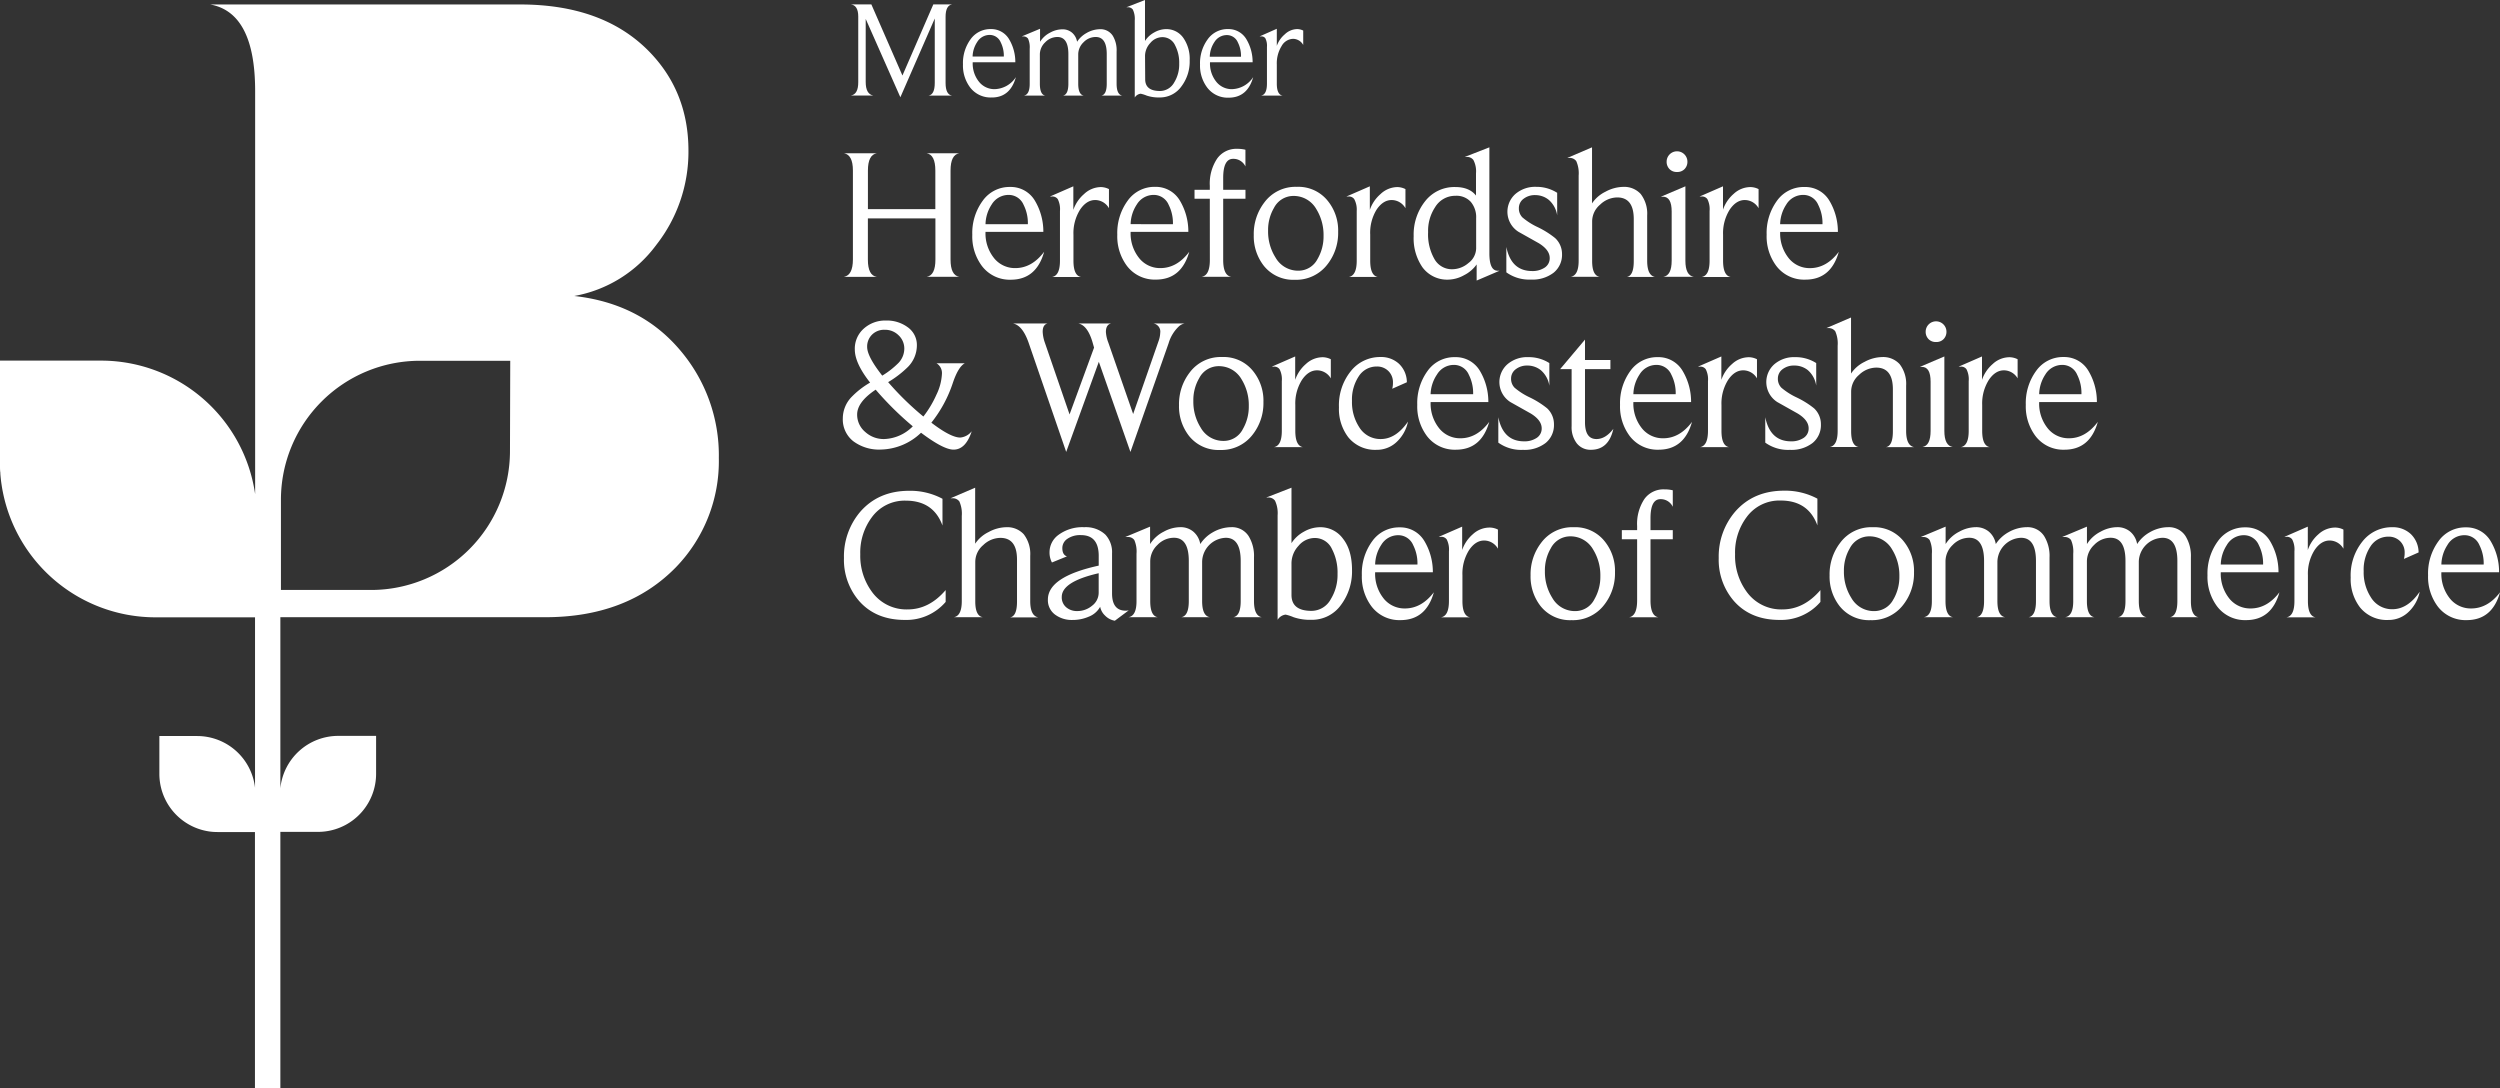 <svg id="Layer_1" data-name="Layer 1" xmlns="http://www.w3.org/2000/svg" viewBox="0 0 654.15 284.81"><rect x="0" y="0" width="654.15" height="284.81" fill="#333333" stroke="none"/><defs><style>.cls-1{fill:#fff;}</style></defs><title>member of herefordshire and worcestershire chamber of commerce</title><path class="cls-1" d="M220.83,72.44h8.59q-2.33-.34-2.33-4.51V57.15h17.67V67.92q0,4.13-2.28,4.51H251q-2.28-.39-2.28-4.51V44.62q0-4.12,2.28-4.52h-8.54q2.28.39,2.28,4.52v10.1H227.1V44.62q0-4.12,2.33-4.52h-8.59q2.33.44,2.33,4.52v23.3Q223.16,72,220.83,72.44Z"/><path class="cls-1" d="M273.21,65.88q-3.21,4.27-7.55,4.27a7,7,0,0,1-5.45-2.48,10.29,10.29,0,0,1-2.34-7H273a15.74,15.74,0,0,0-2.18-8.11,7.32,7.32,0,0,0-6.51-3.64,8.59,8.59,0,0,0-7.16,3.59,14.29,14.29,0,0,0-2.74,8.93,12.9,12.9,0,0,0,2.52,8.16,9.12,9.12,0,0,0,7.57,3.59Q271.18,73.17,273.21,65.88ZM259.49,53.5A5.15,5.15,0,0,1,263.9,51a4.21,4.21,0,0,1,3.92,2.57,10.6,10.6,0,0,1,1.13,5.1H257.87A9.73,9.73,0,0,1,259.49,53.5Z"/><path class="cls-1" d="M282.58,54.91q1.7-2.57,4-2.57a4.18,4.18,0,0,1,3.59,2.14v-5a4.86,4.86,0,0,0-2.11-.53,6.49,6.49,0,0,0-4.4,1.82,9.52,9.52,0,0,0-2.81,4.15V48.75l-6.12,2.67h.49a1.71,1.71,0,0,1,1.55.68,5.8,5.8,0,0,1,.58,3.11v13q0,3.93-2.09,4.27h7.62q-2-.34-2-4.27V61.42A11.58,11.58,0,0,1,282.58,54.91Z"/><path class="cls-1" d="M308.75,52.53a7.32,7.32,0,0,0-6.5-3.64,8.59,8.59,0,0,0-7.16,3.59,14.29,14.29,0,0,0-2.74,8.93,12.9,12.9,0,0,0,2.52,8.16,9.12,9.12,0,0,0,7.57,3.59q6.7,0,8.74-7.28-3.21,4.27-7.55,4.27a7,7,0,0,1-5.45-2.48,10.3,10.3,0,0,1-2.34-7h15.1A15.73,15.73,0,0,0,308.75,52.53Zm-12.91,6.12a9.72,9.72,0,0,1,1.62-5.15A5.15,5.15,0,0,1,301.86,51a4.21,4.21,0,0,1,3.92,2.57,10.61,10.61,0,0,1,1.13,5.1Z"/><path class="cls-1" d="M316.57,68q0,4.08-2.14,4.42h7.72q-2.09-.34-2.09-4.42V52h5.83V49.67h-5.83V46.56q0-5,2.59-5a3.47,3.47,0,0,1,3.23,2V39.18a9,9,0,0,0-2.19-.24,6.13,6.13,0,0,0-5.24,2.6,11.76,11.76,0,0,0-1.89,7.06v1.07h-4V52h4Z"/><path class="cls-1" d="M339.33,48.89a10.1,10.1,0,0,0-8.5,4.08,13.53,13.53,0,0,0-2.77,8.5,12.55,12.55,0,0,0,2.57,8,9.83,9.83,0,0,0,8.15,3.74,10.28,10.28,0,0,0,8.59-4.08,13.31,13.31,0,0,0,2.77-8.45,12.28,12.28,0,0,0-2.62-8A9.83,9.83,0,0,0,339.33,48.89Zm5.44,18.83a5.61,5.61,0,0,1-5.1,3.11,6.78,6.78,0,0,1-5.92-3.45,12.69,12.69,0,0,1-1.94-7,11.41,11.41,0,0,1,1.55-6,5.71,5.71,0,0,1,5.15-3.11,6.79,6.79,0,0,1,5.92,3.45,12.86,12.86,0,0,1,1.89,7A11.68,11.68,0,0,1,344.77,67.73Z"/><path class="cls-1" d="M360.16,54.91q1.7-2.57,4-2.57a4.18,4.18,0,0,1,3.59,2.14v-5a4.86,4.86,0,0,0-2.11-.53,6.49,6.49,0,0,0-4.4,1.82,9.54,9.54,0,0,0-2.81,4.15V48.75l-6.12,2.67h.49a1.71,1.71,0,0,1,1.55.68A5.81,5.81,0,0,1,355,55.2v13q0,3.93-2.09,4.27h7.62q-2-.34-2-4.27V61.42A11.58,11.58,0,0,1,360.16,54.91Z"/><path class="cls-1" d="M378.95,73.17A8.83,8.83,0,0,0,383.1,72a8.93,8.93,0,0,0,3.28-2.81l0,4.22,6-2.57h-.49q-2.18,0-2.18-4.56V38.55l-6.46,2.52h.44a2.07,2.07,0,0,1,1.83.78,6.36,6.36,0,0,1,.69,3.5v5.82q-1.75-2.23-5.45-2.23a9.69,9.69,0,0,0-7.86,3.71,14,14,0,0,0-3,9.15,13.36,13.36,0,0,0,2.28,8.11A8,8,0,0,0,378.95,73.17ZM375.5,54.23a6.14,6.14,0,0,1,5.34-3,5.06,5.06,0,0,1,4,1.58,6.22,6.22,0,0,1,1.41,4.3V65a4.89,4.89,0,0,1-2,3.81A6.56,6.56,0,0,1,380,70.45a5.23,5.23,0,0,1-4.64-2.62,13,13,0,0,1-1.68-7.09A11.17,11.17,0,0,1,375.5,54.23Z"/><path class="cls-1" d="M406.91,62.29a23.33,23.33,0,0,0-4.56-2.86,17.75,17.75,0,0,1-4-2.55,3.3,3.3,0,0,1-.92-2.4A3,3,0,0,1,398.68,52a4.78,4.78,0,0,1,3-.95,5.6,5.6,0,0,1,3.54,1.22,6.68,6.68,0,0,1,2.23,4.08V50.45A10,10,0,0,0,402,48.89a7.91,7.91,0,0,0-5.48,1.87,6.21,6.21,0,0,0,.78,9.88l5.34,3q2.86,1.75,2.86,3.88a2.92,2.92,0,0,1-1.6,2.67,5.67,5.67,0,0,1-3,.73q-5.49,0-6.75-6.31v6.65a10.22,10.22,0,0,0,6.46,1.89,9,9,0,0,0,5.92-1.8,6,6,0,0,0,2.19-4.85A5.68,5.68,0,0,0,406.91,62.29Z"/><path class="cls-1" d="M427.49,57.34v11q0,3.84-1.85,4.13h7.43Q431,72.1,431,68.21V56.37a8.41,8.41,0,0,0-1.71-5.63,5.84,5.84,0,0,0-4.58-1.84,10,10,0,0,0-4.61,1.26,8.86,8.86,0,0,0-3.53,3.06V38.55l-6.46,2.77h.44a2.15,2.15,0,0,1,1.89.83,7.83,7.83,0,0,1,.63,3.79V68.21q0,3.88-2.09,4.22h7.62q-2-.29-2-4.13V57.92a5.76,5.76,0,0,1,2.08-4.37,6.57,6.57,0,0,1,4.48-1.89Q427.49,51.66,427.49,57.34Z"/><path class="cls-1" d="M438.8,45a2.58,2.58,0,0,0,2-.78,2.7,2.7,0,0,0,.73-1.91,2.72,2.72,0,1,0-5.44,0,2.7,2.7,0,0,0,.73,1.91A2.58,2.58,0,0,0,438.8,45Z"/><path class="cls-1" d="M441,68.21V48.75l-6.41,2.72h.54q2.28,0,2.28,3.88V68.21q0,3.88-2.19,4.22h8Q441,72.1,441,68.21Z"/><path class="cls-1" d="M453.65,50.71a9.53,9.53,0,0,0-2.81,4.15V48.75l-6.12,2.67h.48a1.7,1.7,0,0,1,1.55.68,5.8,5.8,0,0,1,.58,3.11v13q0,3.93-2.09,4.27h7.62q-2-.34-2-4.27V61.42a11.57,11.57,0,0,1,1.7-6.51q1.7-2.57,4-2.57a4.18,4.18,0,0,1,3.59,2.14v-5a4.86,4.86,0,0,0-2.11-.53A6.49,6.49,0,0,0,453.65,50.71Z"/><path class="cls-1" d="M472.4,73.17q6.7,0,8.74-7.28-3.22,4.27-7.55,4.27a7,7,0,0,1-5.45-2.48,10.29,10.29,0,0,1-2.34-7h15.1a15.73,15.73,0,0,0-2.19-8.11,7.32,7.32,0,0,0-6.5-3.64A8.59,8.59,0,0,0,465,52.48a14.3,14.3,0,0,0-2.74,8.93,12.9,12.9,0,0,0,2.52,8.16A9.12,9.12,0,0,0,472.4,73.17Zm-5-19.66A5.14,5.14,0,0,1,471.82,51a4.21,4.21,0,0,1,3.92,2.57,10.62,10.62,0,0,1,1.13,5.1H465.79A9.69,9.69,0,0,1,467.41,53.5Z"/><path class="cls-1" d="M243.7,110.6a33.53,33.53,0,0,0,5.63-10.44q1.41-4.17,3.11-5.1h-7.38a3,3,0,0,1,1.41,2.72,14.06,14.06,0,0,1-1.46,5.53,27.25,27.25,0,0,1-3.4,5.68,76.2,76.2,0,0,1-9.22-9A26.9,26.9,0,0,0,237.58,96a8.05,8.05,0,0,0,2.33-5.58,5.69,5.69,0,0,0-2.47-4.85,9.16,9.16,0,0,0-5.63-1.7A8.36,8.36,0,0,0,226,86a7,7,0,0,0-2.33,5.45q0,3.58,4,8.66a22.09,22.09,0,0,0-5,3.92,8.1,8.1,0,0,0-2.14,5.42,7.25,7.25,0,0,0,2.74,6,11.25,11.25,0,0,0,7.21,2.18A15.61,15.61,0,0,0,241,113.23q5.87,4.42,8.5,4.42,3.2,0,4.76-4.81a4.29,4.29,0,0,1-3,1.65Q248.79,114.49,243.7,110.6ZM226.9,90.8a4.36,4.36,0,0,1,1.29-3.25,4.48,4.48,0,0,1,3.28-1.26,5,5,0,0,1,3.67,1.46,4.73,4.73,0,0,1,1.48,3.5,5.46,5.46,0,0,1-1.5,3.69,22.38,22.38,0,0,1-4.27,3.35Q226.9,93.27,226.9,90.8Zm4.47,24.08a7.15,7.15,0,0,1-5-1.88,5.88,5.88,0,0,1-2.09-4.53q0-3.28,4.85-6.51a82.62,82.62,0,0,0,9.71,9.59A11,11,0,0,1,231.37,114.88Z"/><path class="cls-1" d="M310,84.63h-8.25a2.15,2.15,0,0,1,1.84,2.43,7.43,7.43,0,0,1-.49,2.33l-6.6,18.94L290,89.63a9.12,9.12,0,0,1-.63-2.77q0-1.94,1.41-2.23H282.1q2.43.44,3.75,4.85l.42,1.48-6.41,17.48-6.47-18.8a9.77,9.77,0,0,1-.56-2.82q0-1.9,1.31-2.19H265q2.52.44,4.13,5l9.85,28.62,8.54-23.58,8.27,23.59,10-28.48a9.84,9.84,0,0,1,2.82-4.51A3.33,3.33,0,0,1,310,84.63Z"/><path class="cls-1" d="M319.77,93.42a10.1,10.1,0,0,0-8.5,4.08,13.52,13.52,0,0,0-2.77,8.5,12.55,12.55,0,0,0,2.57,8,9.83,9.83,0,0,0,8.16,3.74,10.28,10.28,0,0,0,8.59-4.08,13.31,13.31,0,0,0,2.77-8.45,12.28,12.28,0,0,0-2.62-8A9.83,9.83,0,0,0,319.77,93.42Zm5.44,18.84a5.61,5.61,0,0,1-5.1,3.11,6.78,6.78,0,0,1-5.92-3.45,12.7,12.7,0,0,1-1.94-7,11.42,11.42,0,0,1,1.55-6,5.72,5.72,0,0,1,5.15-3.11,6.79,6.79,0,0,1,5.92,3.45,12.85,12.85,0,0,1,1.89,7A11.68,11.68,0,0,1,325.21,112.26Z"/><path class="cls-1" d="M341.71,95.24a9.52,9.52,0,0,0-2.81,4.15V93.27l-6.12,2.67h.49a1.7,1.7,0,0,1,1.55.68,5.79,5.79,0,0,1,.58,3.11v13q0,3.93-2.09,4.27h7.62q-2-.34-2-4.27v-6.75a11.57,11.57,0,0,1,1.7-6.51q1.7-2.57,4-2.57A4.19,4.19,0,0,1,348.22,99V94a4.87,4.87,0,0,0-2.12-.53A6.49,6.49,0,0,0,341.71,95.24Z"/><path class="cls-1" d="M361.28,114.88a6.47,6.47,0,0,1-5.63-3.11,12,12,0,0,1-1.89-6.84,11,11,0,0,1,1.8-6.51,5.53,5.53,0,0,1,4.71-2.52,4.17,4.17,0,0,1,3,1.17,4.1,4.1,0,0,1,1.21,3.1,5.72,5.72,0,0,1-.19,1.55l3.83-1.7a6.71,6.71,0,0,0-2.06-4.83,6.84,6.84,0,0,0-4.83-1.77,9.74,9.74,0,0,0-7.77,3.69,14.19,14.19,0,0,0-3.11,9.47,12.19,12.19,0,0,0,2.43,7.82,9,9,0,0,0,7.43,3.3,7.48,7.48,0,0,0,5-1.84,10,10,0,0,0,3.2-5.54Q365.26,114.88,361.28,114.88Z"/><path class="cls-1" d="M382.13,114.68a7,7,0,0,1-5.45-2.48,10.3,10.3,0,0,1-2.34-7h15.1a15.76,15.76,0,0,0-2.18-8.11,7.32,7.32,0,0,0-6.51-3.64A8.59,8.59,0,0,0,373.58,97a14.29,14.29,0,0,0-2.74,8.93,12.89,12.89,0,0,0,2.52,8.15,9.12,9.12,0,0,0,7.57,3.59q6.7,0,8.74-7.28Q386.46,114.68,382.13,114.68ZM376,98a5.14,5.14,0,0,1,4.41-2.52,4.21,4.21,0,0,1,3.92,2.57,10.62,10.62,0,0,1,1.13,5.1H374.33A9.72,9.72,0,0,1,376,98Z"/><path class="cls-1" d="M400.31,104a17.73,17.73,0,0,1-4-2.55,3.3,3.3,0,0,1-.92-2.4,3,3,0,0,1,1.24-2.45,4.77,4.77,0,0,1,3-.95,5.6,5.6,0,0,1,3.54,1.21,6.69,6.69,0,0,1,2.23,4.08V95a10,10,0,0,0-5.49-1.55,7.92,7.92,0,0,0-5.49,1.87,6.21,6.21,0,0,0,.78,9.88l5.34,3q2.86,1.75,2.86,3.88a2.92,2.92,0,0,1-1.6,2.67,5.65,5.65,0,0,1-3,.73q-5.48,0-6.75-6.31v6.65a10.21,10.21,0,0,0,6.46,1.89,9,9,0,0,0,5.92-1.8,6,6,0,0,0,2.18-4.85,5.67,5.67,0,0,0-1.79-4.22A23.32,23.32,0,0,0,400.31,104Z"/><path class="cls-1" d="M417.73,114.88q-3,0-3-4.42V96.58h6.65V94.2h-6.65V88.86l-6.5,7.72h3v14.9a6.9,6.9,0,0,0,1.38,4.56,4.55,4.55,0,0,0,3.67,1.65q4.66,0,5.87-5.48Q420.11,114.88,417.73,114.88Z"/><path class="cls-1" d="M435.19,114.68a7,7,0,0,1-5.46-2.48,10.3,10.3,0,0,1-2.34-7h15.1a15.74,15.74,0,0,0-2.19-8.11,7.32,7.32,0,0,0-6.51-3.64A8.59,8.59,0,0,0,426.64,97a14.3,14.3,0,0,0-2.74,8.93,12.89,12.89,0,0,0,2.52,8.15,9.12,9.12,0,0,0,7.57,3.59q6.7,0,8.74-7.28Q439.52,114.68,435.19,114.68ZM429,98a5.14,5.14,0,0,1,4.41-2.52,4.21,4.21,0,0,1,3.92,2.57,10.6,10.6,0,0,1,1.13,5.1H427.39A9.72,9.72,0,0,1,429,98Z"/><path class="cls-1" d="M453.22,95.24a9.53,9.53,0,0,0-2.81,4.15V93.27l-6.12,2.67h.49a1.7,1.7,0,0,1,1.55.68,5.8,5.8,0,0,1,.58,3.11v13q0,3.93-2.09,4.27h7.62q-2-.34-2-4.27v-6.75a11.57,11.57,0,0,1,1.7-6.51q1.7-2.57,4-2.57A4.18,4.18,0,0,1,459.73,99V94a4.84,4.84,0,0,0-2.11-.53A6.49,6.49,0,0,0,453.22,95.24Z"/><path class="cls-1" d="M470.12,104a17.7,17.7,0,0,1-4-2.55,3.3,3.3,0,0,1-.92-2.4,3,3,0,0,1,1.24-2.45,4.77,4.77,0,0,1,3-.95A5.6,5.6,0,0,1,473,96.82a6.68,6.68,0,0,1,2.23,4.08V95a10,10,0,0,0-5.49-1.55,7.91,7.91,0,0,0-5.48,1.87,6.21,6.21,0,0,0,.78,9.88l5.34,3q2.87,1.75,2.87,3.88a2.92,2.92,0,0,1-1.6,2.67,5.67,5.67,0,0,1-3,.73q-5.48,0-6.75-6.31v6.65a10.22,10.22,0,0,0,6.46,1.89,9,9,0,0,0,5.92-1.8,6,6,0,0,0,2.18-4.85,5.68,5.68,0,0,0-1.79-4.22A23.29,23.29,0,0,0,470.12,104Z"/><path class="cls-1" d="M498.76,112.74V100.9a8.4,8.4,0,0,0-1.71-5.63,5.84,5.84,0,0,0-4.58-1.84,10,10,0,0,0-4.6,1.26,8.87,8.87,0,0,0-3.53,3.06V83.08l-6.46,2.77h.44a2.15,2.15,0,0,1,1.89.83,7.86,7.86,0,0,1,.63,3.79v22.28q0,3.88-2.09,4.22h7.62q-2-.29-2-4.13V102.45a5.76,5.76,0,0,1,2.08-4.37,6.56,6.56,0,0,1,4.48-1.89q4.36,0,4.36,5.68v11q0,3.84-1.84,4.13h7.43Q498.76,116.62,498.76,112.74Z"/><path class="cls-1" d="M508.76,112.74V93.27L502.35,96h.53q2.28,0,2.28,3.88v12.87q0,3.88-2.18,4.22h8Q508.76,116.62,508.76,112.74Z"/><path class="cls-1" d="M506.58,89.49a2.58,2.58,0,0,0,2-.78,2.71,2.71,0,0,0,.73-1.91,2.72,2.72,0,1,0-5.44,0,2.71,2.71,0,0,0,.73,1.91A2.58,2.58,0,0,0,506.58,89.49Z"/><path class="cls-1" d="M521.42,95.24a9.53,9.53,0,0,0-2.81,4.15V93.27l-6.12,2.67H513a1.7,1.7,0,0,1,1.55.68,5.79,5.79,0,0,1,.58,3.11v13q0,3.93-2.09,4.27h7.62q-2-.34-2-4.27v-6.75a11.57,11.57,0,0,1,1.7-6.51q1.7-2.57,4-2.57A4.18,4.18,0,0,1,527.93,99V94a4.86,4.86,0,0,0-2.12-.53A6.49,6.49,0,0,0,521.42,95.24Z"/><path class="cls-1" d="M541.36,114.68a7,7,0,0,1-5.45-2.48,10.3,10.3,0,0,1-2.34-7h15.1a15.75,15.75,0,0,0-2.18-8.11A7.32,7.32,0,0,0,540,93.42,8.59,8.59,0,0,0,532.81,97a14.3,14.3,0,0,0-2.74,8.93,12.89,12.89,0,0,0,2.53,8.15,9.11,9.11,0,0,0,7.57,3.59q6.7,0,8.74-7.28Q545.69,114.68,541.36,114.68ZM535.18,98a5.15,5.15,0,0,1,4.41-2.52,4.21,4.21,0,0,1,3.92,2.57,10.64,10.64,0,0,1,1.12,5.1H533.57A9.71,9.71,0,0,1,535.18,98Z"/><path class="cls-1" d="M222.61,25h5.91q-2-.36-2-3.55V4.95l9.07,20.5,9-20.61V21.69q0,3.08-1.65,3.33h6.2q-1.72-.25-1.72-3.33V4.41q0-3,1.72-3.26h-4.93l-8.08,18.61L228,1.15h-5.37q1.94.25,1.94,3.19V21.47Q224.59,24.7,222.61,25Z"/><path class="cls-1" d="M265.82,20.18a6.87,6.87,0,0,1-5.57,3.15,5.16,5.16,0,0,1-4-1.83,7.6,7.6,0,0,1-1.73-5.2h11.15a11.62,11.62,0,0,0-1.61-6,5.41,5.41,0,0,0-4.8-2.69,6.35,6.35,0,0,0-5.29,2.65,10.56,10.56,0,0,0-2,6.6,9.52,9.52,0,0,0,1.86,6,6.73,6.73,0,0,0,5.59,2.65Q264.31,25.56,265.82,20.18ZM255.69,11a3.8,3.8,0,0,1,3.25-1.86,3.11,3.11,0,0,1,2.89,1.9,7.83,7.83,0,0,1,.83,3.76h-8.17A7.18,7.18,0,0,1,255.69,11Z"/><path class="cls-1" d="M269,10.11a5.53,5.53,0,0,1,.43,2.65v9.18q0,2.83-1.54,3.08h5.63q-1.43-.25-1.43-3.12V14.27a4.36,4.36,0,0,1,1.41-3.21,4.41,4.41,0,0,1,3.17-1.38q2.88,0,2.88,4.48V21.9q0,2.87-1.43,3.12h5.48q-1.47-.25-1.47-3.12V14.27a4.39,4.39,0,0,1,1.39-3.21,4.39,4.39,0,0,1,3.19-1.38q2.88,0,2.88,4.48V21.9q0,2.87-1.43,3.12h5.52q-1.51-.25-1.51-3.12V13.48a7.28,7.28,0,0,0-1-4.12,3.81,3.81,0,0,0-3.33-1.72,7.26,7.26,0,0,0-3.54,1,7,7,0,0,0-2.47,2.29,4,4,0,0,0-1.32-2.38,3.8,3.8,0,0,0-2.54-.88,6.72,6.72,0,0,0-3.18.86,6.64,6.64,0,0,0-2.65,2.4V7.53l-4.8,2h.39A1.5,1.5,0,0,1,269,10.11Z"/><path class="cls-1" d="M296.42,2.51a5.67,5.67,0,0,1,.5,2.83V25.52a2.12,2.12,0,0,1,1.54-1A8.51,8.51,0,0,1,300,25a9.88,9.88,0,0,0,3.44.5,6.89,6.89,0,0,0,5.77-3,10.76,10.76,0,0,0,2.08-6.67,9.58,9.58,0,0,0-1.72-6,5.39,5.39,0,0,0-4.45-2.21A6.34,6.34,0,0,0,302,8.5a6.55,6.55,0,0,0-2.4,2.22V0l-4.87,1.9h.32A1.55,1.55,0,0,1,296.42,2.51Zm3.19,12.12A5,5,0,0,1,301,11.24a4.11,4.11,0,0,1,3.17-1.52,3.63,3.63,0,0,1,3.31,2.15,9.76,9.76,0,0,1,1.07,4.77,8.94,8.94,0,0,1-1.32,4.95,4.26,4.26,0,0,1-3.7,2.22q-3.88,0-3.88-3.08Z"/><path class="cls-1" d="M321.46,25.56q4.95,0,6.45-5.38a6.87,6.87,0,0,1-5.57,3.15,5.16,5.16,0,0,1-4-1.83,7.6,7.6,0,0,1-1.73-5.2h11.15a11.62,11.62,0,0,0-1.61-6,5.41,5.41,0,0,0-4.8-2.69A6.35,6.35,0,0,0,316,10.29a10.56,10.56,0,0,0-2,6.6,9.52,9.52,0,0,0,1.86,6A6.73,6.73,0,0,0,321.46,25.56ZM317.77,11A3.8,3.8,0,0,1,321,9.18a3.11,3.11,0,0,1,2.89,1.9,7.83,7.83,0,0,1,.83,3.76h-8.17A7.18,7.18,0,0,1,317.77,11Z"/><path class="cls-1" d="M331.08,10a4.29,4.29,0,0,1,.43,2.29v9.57q0,2.9-1.54,3.15h5.63q-1.51-.25-1.51-3.15v-5a8.54,8.54,0,0,1,1.25-4.8,3.58,3.58,0,0,1,3-1.9A3.09,3.09,0,0,1,341,11.76V8a3.59,3.59,0,0,0-1.56-.39A4.79,4.79,0,0,0,336.16,9,7,7,0,0,0,334.09,12V7.53l-4.52,2h.36A1.26,1.26,0,0,1,331.08,10Z"/><path class="cls-1" d="M237.53,159.46a11.12,11.12,0,0,1-9.32-4.52,15.86,15.86,0,0,1-3.11-9.9,15.42,15.42,0,0,1,3-9.66A10.61,10.61,0,0,1,237,131q7.23,0,9.61,6.51v-7a17.88,17.88,0,0,0-8.69-2.09q-8.06,0-12.86,5.53A18,18,0,0,0,220.83,146a16.47,16.47,0,0,0,3.93,11.21q4.37,5,12,5a13.54,13.54,0,0,0,10.68-4.71V154.4Q243.12,159.45,237.53,159.46Z"/><path class="cls-1" d="M269.57,157.27V145.42a8.41,8.41,0,0,0-1.7-5.63,5.84,5.84,0,0,0-4.58-1.84,9.94,9.94,0,0,0-4.6,1.26,8.87,8.87,0,0,0-3.53,3.06V127.61l-6.46,2.77h.44a2.15,2.15,0,0,1,1.89.83,7.88,7.88,0,0,1,.63,3.79v22.28q0,3.88-2.09,4.22h7.62q-2-.29-2-4.13V147a5.76,5.76,0,0,1,2.08-4.37,6.56,6.56,0,0,1,4.48-1.89q4.36,0,4.36,5.68v11q0,3.84-1.84,4.13h7.43Q269.57,161.15,269.57,157.27Z"/><path class="cls-1" d="M294.57,159.79q-3.59,0-3.59-4.51V144.79a6.74,6.74,0,0,0-1.75-4.9,7.49,7.49,0,0,0-5.53-1.94,10.54,10.54,0,0,0-6.85,2.09,5.61,5.61,0,0,0-2.23,4.47,5.51,5.51,0,0,0,.63,2.67l3.93-1.6q-1.21-.39-1.21-2.18a2.91,2.91,0,0,1,1.27-2.38,5.83,5.83,0,0,1,3.61-1q4.64,0,4.64,5.44V148q-13.3,2.91-13.3,8.88a4.68,4.68,0,0,0,1.84,3.91,7.3,7.3,0,0,0,4.61,1.43,10.57,10.57,0,0,0,4.34-.9,5.78,5.78,0,0,0,2.89-2.55,4.22,4.22,0,0,0,1.29,2.31,4.6,4.6,0,0,0,2.55,1.34l3.64-2.72A3.53,3.53,0,0,1,294.57,159.79Zm-7.09-4.71a4.26,4.26,0,0,1-1.71,3.4,6,6,0,0,1-3.9,1.41,4.26,4.26,0,0,1-2.9-1,3.38,3.38,0,0,1-1.15-2.69q0-4,9.66-6.21Z"/><path class="cls-1" d="M328.12,157.27V145.86a9.87,9.87,0,0,0-1.41-5.59,5.16,5.16,0,0,0-4.51-2.33,9.83,9.83,0,0,0-4.8,1.31,9.41,9.41,0,0,0-3.34,3.11,5.39,5.39,0,0,0-1.79-3.23,5.14,5.14,0,0,0-3.44-1.19,9.09,9.09,0,0,0-4.31,1.17,9,9,0,0,0-3.59,3.25V137.8l-6.51,2.72H295a2,2,0,0,1,1.8.78,7.47,7.47,0,0,1,.58,3.59v12.43q0,3.83-2.09,4.17h7.62q-1.94-.34-1.94-4.22V146.93a5.91,5.91,0,0,1,1.9-4.35,6,6,0,0,1,4.29-1.87q3.9,0,3.9,6.07v10.49q0,3.88-1.94,4.22h7.43q-2-.34-2-4.22V146.93a6.41,6.41,0,0,1,6.19-6.21q3.9,0,3.9,6.07v10.49q0,3.88-1.94,4.22h7.48Q328.12,161.15,328.12,157.27Z"/><path class="cls-1" d="M345.4,137.95a8.59,8.59,0,0,0-4.22,1.17,8.87,8.87,0,0,0-3.25,3V127.61l-6.6,2.57h.44a2.1,2.1,0,0,1,1.85.83,7.68,7.68,0,0,1,.68,3.84v27.33a2.86,2.86,0,0,1,2.09-1.36,11.36,11.36,0,0,1,2.09.68,13.4,13.4,0,0,0,4.66.68,9.32,9.32,0,0,0,7.82-4,14.58,14.58,0,0,0,2.81-9q0-5.19-2.33-8.18A7.29,7.29,0,0,0,345.4,137.95Zm2.78,18.89a5.76,5.76,0,0,1-5,3q-5.25,0-5.25-4.17v-8.25a6.76,6.76,0,0,1,1.83-4.59,5.57,5.57,0,0,1,4.29-2.06,4.91,4.91,0,0,1,4.48,2.91,13.22,13.22,0,0,1,1.45,6.46A12.12,12.12,0,0,1,348.18,156.83Z"/><path class="cls-1" d="M367.61,159.21a7,7,0,0,1-5.45-2.47,10.3,10.3,0,0,1-2.34-7h15.1a15.75,15.75,0,0,0-2.18-8.11,7.32,7.32,0,0,0-6.5-3.64,8.6,8.6,0,0,0-7.16,3.59,14.31,14.31,0,0,0-2.74,8.94,12.9,12.9,0,0,0,2.53,8.15,9.12,9.12,0,0,0,7.57,3.59q6.7,0,8.74-7.28Q371.94,159.21,367.61,159.21Zm-6.18-16.65a5.15,5.15,0,0,1,4.41-2.52,4.21,4.21,0,0,1,3.92,2.57,10.61,10.61,0,0,1,1.13,5.1H359.82A9.74,9.74,0,0,1,361.43,142.56Z"/><path class="cls-1" d="M385.4,139.77a9.53,9.53,0,0,0-2.81,4.15V137.8l-6.12,2.67H377a1.7,1.7,0,0,1,1.55.68,5.79,5.79,0,0,1,.58,3.11v13q0,3.93-2.09,4.27h7.62q-2-.34-2-4.27v-6.75a11.57,11.57,0,0,1,1.7-6.51q1.7-2.57,4-2.57a4.18,4.18,0,0,1,3.59,2.14v-5a4.85,4.85,0,0,0-2.11-.53A6.49,6.49,0,0,0,385.4,139.77Z"/><path class="cls-1" d="M411.76,137.95a10.1,10.1,0,0,0-8.5,4.08,13.52,13.52,0,0,0-2.77,8.5,12.56,12.56,0,0,0,2.57,8,9.83,9.83,0,0,0,8.16,3.74,10.28,10.28,0,0,0,8.59-4.08,13.31,13.31,0,0,0,2.77-8.45,12.28,12.28,0,0,0-2.62-8A9.83,9.83,0,0,0,411.76,137.95Zm5.44,18.84a5.61,5.61,0,0,1-5.1,3.11,6.78,6.78,0,0,1-5.92-3.45,12.69,12.69,0,0,1-1.94-7,11.42,11.42,0,0,1,1.55-6,5.72,5.72,0,0,1,5.15-3.11,6.79,6.79,0,0,1,5.92,3.45,12.86,12.86,0,0,1,1.89,7A11.67,11.67,0,0,1,417.2,156.78Z"/><path class="cls-1" d="M430.26,130.59a11.76,11.76,0,0,0-1.89,7.06v1.07h-4v2.38h4v16q0,4.08-2.13,4.42h7.72q-2.09-.34-2.09-4.42v-16h5.83v-2.38h-5.83v-3.11q0-5,2.6-5a3.47,3.47,0,0,1,3.23,2v-4.32a9.09,9.09,0,0,0-2.18-.24A6.13,6.13,0,0,0,430.26,130.59Z"/><path class="cls-1" d="M466.42,159.46a11.12,11.12,0,0,1-9.32-4.52A15.86,15.86,0,0,1,454,145a15.41,15.41,0,0,1,3-9.66,10.61,10.61,0,0,1,8.93-4.37q7.23,0,9.61,6.51v-7a17.88,17.88,0,0,0-8.69-2.09q-8.06,0-12.86,5.53A18,18,0,0,0,449.72,146a16.47,16.47,0,0,0,3.93,11.21q4.37,5,12,5a13.54,13.54,0,0,0,10.68-4.71V154.4Q472,159.45,466.42,159.46Z"/><path class="cls-1" d="M490,137.95a10.1,10.1,0,0,0-8.5,4.08,13.51,13.51,0,0,0-2.77,8.5,12.55,12.55,0,0,0,2.57,8,9.83,9.83,0,0,0,8.16,3.74,10.28,10.28,0,0,0,8.59-4.08,13.3,13.3,0,0,0,2.77-8.45,12.29,12.29,0,0,0-2.62-8A9.83,9.83,0,0,0,490,137.95Zm5.44,18.84a5.62,5.62,0,0,1-5.1,3.11,6.77,6.77,0,0,1-5.92-3.45,12.69,12.69,0,0,1-1.94-7,11.43,11.43,0,0,1,1.55-6,5.72,5.72,0,0,1,5.15-3.11,6.79,6.79,0,0,1,5.92,3.45,12.86,12.86,0,0,1,1.89,7A11.68,11.68,0,0,1,495.46,156.78Z"/><path class="cls-1" d="M536.28,157.27V145.86a9.86,9.86,0,0,0-1.41-5.59,5.15,5.15,0,0,0-4.51-2.33,9.83,9.83,0,0,0-4.8,1.31,9.4,9.4,0,0,0-3.34,3.11,5.41,5.41,0,0,0-1.79-3.23,5.15,5.15,0,0,0-3.44-1.19,9.09,9.09,0,0,0-4.31,1.17,9,9,0,0,0-3.59,3.25V137.8l-6.51,2.72h.54a2,2,0,0,1,1.79.78,7.48,7.48,0,0,1,.58,3.59v12.43q0,3.83-2.09,4.17H511q-1.94-.34-1.94-4.22V146.93a5.91,5.91,0,0,1,1.9-4.35,6,6,0,0,1,4.29-1.87q3.9,0,3.9,6.07v10.49q0,3.88-1.94,4.22h7.43q-2-.34-2-4.22V146.93a6.41,6.41,0,0,1,6.19-6.21q3.9,0,3.9,6.07v10.49q0,3.88-1.94,4.22h7.48Q536.28,161.15,536.28,157.27Z"/><path class="cls-1" d="M573.27,157.27V145.86a9.87,9.87,0,0,0-1.41-5.59,5.15,5.15,0,0,0-4.51-2.33,9.82,9.82,0,0,0-4.8,1.31,9.41,9.41,0,0,0-3.35,3.11,5.39,5.39,0,0,0-1.79-3.23,5.14,5.14,0,0,0-3.44-1.19,9.1,9.1,0,0,0-4.31,1.17,9,9,0,0,0-3.59,3.25V137.8l-6.5,2.72h.53a2,2,0,0,1,1.8.78,7.45,7.45,0,0,1,.58,3.59v12.43q0,3.83-2.09,4.17H548q-1.94-.34-1.94-4.22V146.93a5.92,5.92,0,0,1,1.9-4.35,6,6,0,0,1,4.29-1.87q3.9,0,3.9,6.07v10.49q0,3.88-1.94,4.22h7.43q-2-.34-2-4.22V146.93a6.4,6.4,0,0,1,6.19-6.21q3.9,0,3.9,6.07v10.49q0,3.88-1.94,4.22h7.48Q573.27,161.15,573.27,157.27Z"/><path class="cls-1" d="M588.88,159.21a7,7,0,0,1-5.45-2.47,10.3,10.3,0,0,1-2.34-7h15.1a15.72,15.72,0,0,0-2.18-8.11,7.32,7.32,0,0,0-6.5-3.64,8.6,8.6,0,0,0-7.16,3.59,14.31,14.31,0,0,0-2.74,8.94,12.91,12.91,0,0,0,2.52,8.15,9.13,9.13,0,0,0,7.57,3.59q6.7,0,8.74-7.28Q593.22,159.21,588.88,159.21Zm-6.18-16.65a5.15,5.15,0,0,1,4.41-2.52,4.21,4.21,0,0,1,3.92,2.57,10.63,10.63,0,0,1,1.13,5.1H581.09A9.72,9.72,0,0,1,582.71,142.56Z"/><path class="cls-1" d="M606.67,139.77a9.54,9.54,0,0,0-2.81,4.15V137.8l-6.12,2.67h.49a1.7,1.7,0,0,1,1.55.68,5.79,5.79,0,0,1,.58,3.11v13q0,3.93-2.09,4.27h7.62q-2-.34-2-4.27v-6.75a11.57,11.57,0,0,1,1.7-6.51q1.7-2.57,4-2.57a4.18,4.18,0,0,1,3.59,2.14v-5a4.86,4.86,0,0,0-2.11-.53A6.49,6.49,0,0,0,606.67,139.77Z"/><path class="cls-1" d="M626,159.41a6.46,6.46,0,0,1-5.63-3.11,12,12,0,0,1-1.89-6.85,11,11,0,0,1,1.8-6.5,5.52,5.52,0,0,1,4.71-2.53,4.18,4.18,0,0,1,3,1.17,4.11,4.11,0,0,1,1.21,3.11,5.69,5.69,0,0,1-.19,1.55l3.84-1.7a6.73,6.73,0,0,0-2.06-4.83,6.84,6.84,0,0,0-4.83-1.77,9.74,9.74,0,0,0-7.77,3.69,14.21,14.21,0,0,0-3.11,9.47,12.16,12.16,0,0,0,2.43,7.81,9,9,0,0,0,7.43,3.3,7.48,7.48,0,0,0,5-1.84,10,10,0,0,0,3.2-5.54Q630,159.4,626,159.41Z"/><path class="cls-1" d="M646.6,159.21a7,7,0,0,1-5.45-2.47,10.3,10.3,0,0,1-2.34-7h15.1a15.73,15.73,0,0,0-2.18-8.11,7.32,7.32,0,0,0-6.5-3.64,8.6,8.6,0,0,0-7.16,3.59,14.31,14.31,0,0,0-2.74,8.94,12.91,12.91,0,0,0,2.52,8.15,9.13,9.13,0,0,0,7.57,3.59q6.7,0,8.74-7.28Q650.94,159.21,646.6,159.21Zm-6.18-16.65a5.14,5.14,0,0,1,4.41-2.52,4.2,4.2,0,0,1,3.92,2.57,10.61,10.61,0,0,1,1.13,5.1H638.81A9.71,9.71,0,0,1,640.43,142.56Z"/><path class="cls-1" d="M177.88,91.54q-10.33-12.16-27.62-14.09A34.15,34.15,0,0,0,171.71,64.1a39.44,39.44,0,0,0,8.43-24.67q0-15.65-10.59-26.26-12-12-33.46-12H55Q66.75,3.3,66.76,23.77V129.3A40.74,40.74,0,0,0,26.46,94.36H0l0,26.44c0,.37,0,.74,0,1.11,0,.6,0,1.21.09,1.81l0,.26c.08,1,.18,1.94.33,2.89q.13.9.31,1.79a40.73,40.73,0,0,0,40,32.87h26v44.6a15.24,15.24,0,0,0-15.13-13.54h-9.9l0,9.89a15.23,15.23,0,0,0,11.34,14.73,15.7,15.7,0,0,0,1.78.36,15.48,15.48,0,0,0,2.1.14h9.79l0,67.13h6.65V217.67h9.81a15.49,15.49,0,0,0,2-.13,15.19,15.19,0,0,0,13.24-15.1l0-9.89h-9.9a15.23,15.23,0,0,0-15.15,13.73V161.5h69.29q21.38,0,34.14-13a39.9,39.9,0,0,0,11.3-28.66A42.39,42.39,0,0,0,177.88,91.54ZM133.44,118a36.36,36.36,0,0,1-36.36,36.37H73.51l0-23.6a36.36,36.36,0,0,1,36.36-36.37l23.64,0Z"/></svg>